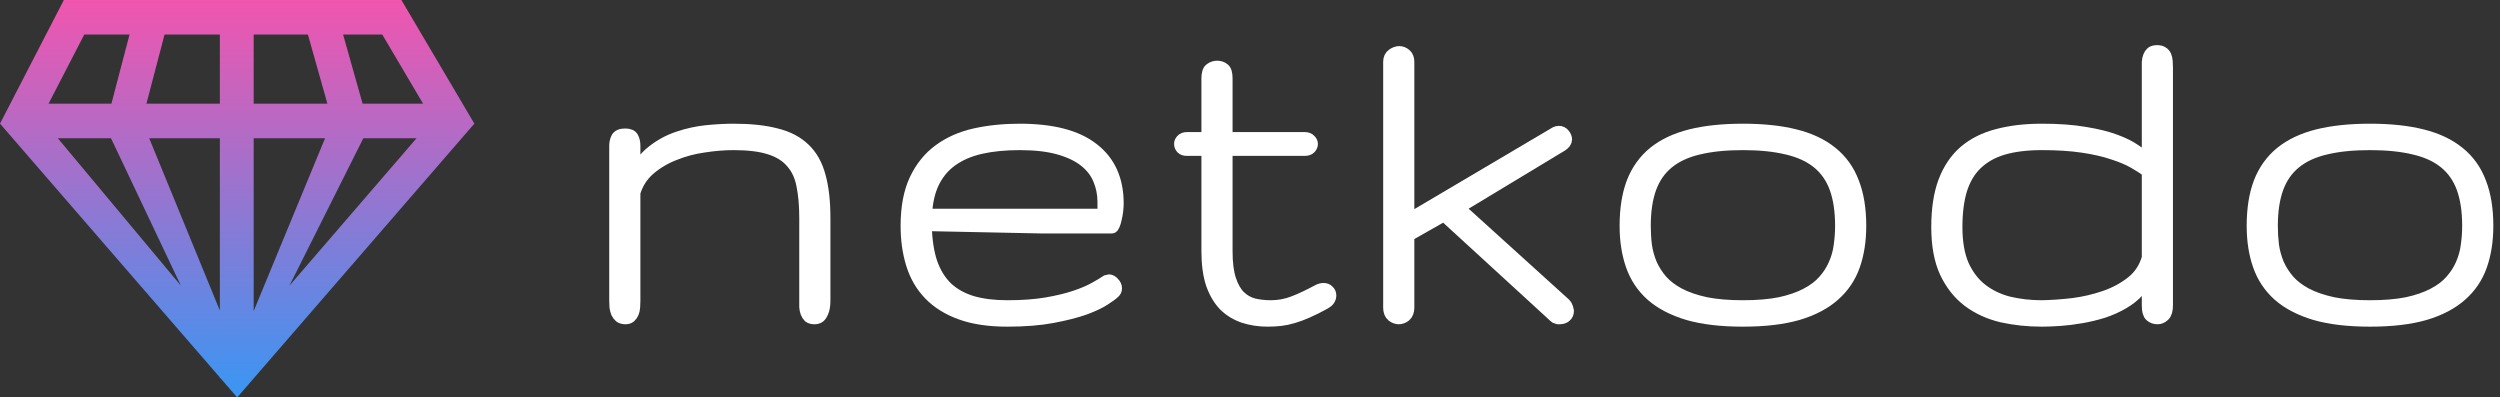 <svg width="195" height="31" viewBox="0 0 195 31" fill="none" xmlns="http://www.w3.org/2000/svg">
<rect x="0" y="0" width="195" height="31" fill="#333333" stroke="none"/>
<path fill-rule="evenodd" clip-rule="evenodd" d="M17.149 29.44V29.488H17.19L18.5 31L37 9.644L31.308 0L4.981 0L0 9.644L17.149 29.44ZM8.658 10.783L14.11 22.281L4.509 10.783L8.658 10.783ZM17.149 24.219L11.638 10.783L17.149 10.783L17.149 24.219ZM12.834 2.696L11.422 8.087L17.149 8.087L17.149 2.696L12.834 2.696ZM8.691 8.087L10.103 2.696L6.572 2.696L3.787 8.087L8.691 8.087ZM28.34 10.783L32.491 10.783L22.576 22.281L28.34 10.783ZM28.282 8.087L33 8.087L29.818 2.696L26.762 2.696L28.282 8.087ZM24.017 2.696L25.537 8.087L19.787 8.087L19.787 2.696L24.017 2.696ZM25.355 10.783L19.787 24.261L19.787 10.783L25.355 10.783Z" fill="url(#paint0_linear_333_3080)"/>
<mask id="path-2-outside-1_333_3080" maskUnits="userSpaceOnUse" x="47" y="3" width="148" height="23" fill="black">
<rect fill="white" x="47" y="3" width="148" height="23"/>
<path d="M64.293 23.468C64.293 23.63 64.28 23.792 64.256 23.954C64.231 24.116 64.189 24.259 64.127 24.384C64.078 24.508 64.005 24.614 63.907 24.701C63.808 24.776 63.686 24.813 63.539 24.813C63.355 24.813 63.214 24.776 63.116 24.701C63.03 24.614 62.962 24.508 62.913 24.384C62.864 24.259 62.834 24.116 62.822 23.954C62.822 23.792 62.822 23.63 62.822 23.468L62.822 17.004C62.822 16.032 62.748 15.185 62.601 14.463C62.466 13.74 62.19 13.142 61.773 12.669C61.369 12.183 60.799 11.822 60.063 11.585C59.34 11.349 58.39 11.23 57.213 11.23C56.49 11.23 55.723 11.293 54.914 11.417C54.105 11.529 53.333 11.735 52.597 12.034C51.862 12.32 51.212 12.706 50.648 13.192C50.084 13.678 49.692 14.288 49.471 15.023L49.471 23.468C49.471 23.63 49.465 23.792 49.453 23.954C49.441 24.116 49.41 24.259 49.361 24.384C49.312 24.508 49.238 24.614 49.14 24.701C49.054 24.776 48.938 24.813 48.791 24.813C48.619 24.813 48.478 24.776 48.368 24.701C48.27 24.614 48.19 24.508 48.129 24.384C48.08 24.259 48.043 24.116 48.018 23.954C48.006 23.792 48 23.63 48 23.468L48 11.361C48 11.149 48.043 10.956 48.129 10.782C48.215 10.595 48.429 10.502 48.772 10.502C49.079 10.502 49.269 10.589 49.342 10.763C49.428 10.925 49.471 11.125 49.471 11.361V13.715C49.814 12.918 50.292 12.283 50.906 11.81C51.518 11.324 52.187 10.963 52.91 10.726C53.645 10.477 54.387 10.315 55.135 10.24C55.895 10.165 56.588 10.128 57.213 10.128C58.537 10.128 59.646 10.246 60.541 10.483C61.449 10.707 62.178 11.087 62.73 11.623C63.294 12.158 63.692 12.868 63.925 13.753C64.17 14.625 64.293 15.708 64.293 17.004V23.468Z"/>
<path d="M79.536 11.23C78.396 11.23 77.384 11.33 76.501 11.529C75.619 11.729 74.865 12.053 74.24 12.501C73.627 12.937 73.149 13.504 72.805 14.201C72.462 14.899 72.266 15.752 72.217 16.761L86.082 16.761V15.752C86.082 15.129 85.966 14.544 85.733 13.996C85.512 13.447 85.144 12.968 84.629 12.557C84.115 12.146 83.44 11.822 82.607 11.585C81.773 11.349 80.749 11.23 79.536 11.23ZM78.579 23.898C79.744 23.898 80.762 23.823 81.632 23.674C82.502 23.524 83.25 23.343 83.876 23.132C84.501 22.92 85.01 22.702 85.402 22.478C85.806 22.254 86.119 22.067 86.34 21.917C86.413 21.892 86.462 21.88 86.487 21.88C86.622 21.88 86.744 21.948 86.855 22.085C86.977 22.21 87.038 22.347 87.038 22.496C87.038 22.634 86.977 22.746 86.855 22.833C86.744 22.945 86.505 23.119 86.137 23.356C85.782 23.593 85.267 23.835 84.593 24.084C83.918 24.321 83.085 24.533 82.092 24.72C81.099 24.907 79.922 25 78.561 25C77.139 25 75.931 24.819 74.938 24.458C73.945 24.097 73.136 23.593 72.511 22.945C71.886 22.297 71.432 21.519 71.15 20.609C70.868 19.7 70.727 18.704 70.727 17.62C70.727 16.175 70.954 14.973 71.408 14.014C71.861 13.055 72.48 12.289 73.265 11.716C74.062 11.131 74.994 10.72 76.06 10.483C77.139 10.246 78.297 10.128 79.536 10.128C82.086 10.128 83.992 10.626 85.255 11.623C86.53 12.607 87.167 14.021 87.167 15.864C87.167 16.038 87.155 16.231 87.13 16.443C87.106 16.655 87.069 16.86 87.02 17.06C86.983 17.246 86.934 17.408 86.873 17.545C86.824 17.67 86.775 17.732 86.726 17.732L81.319 17.732L72.198 17.545C72.223 18.704 72.37 19.688 72.64 20.497C72.922 21.294 73.326 21.948 73.853 22.459C74.393 22.957 75.055 23.325 75.84 23.561C76.624 23.786 77.537 23.898 78.579 23.898Z"/>
<path d="M101.767 10.782C101.95 10.782 102.085 10.832 102.171 10.931C102.269 11.019 102.318 11.118 102.318 11.23C102.318 11.342 102.269 11.448 102.171 11.548C102.085 11.635 101.95 11.679 101.767 11.679L95.661 11.679L95.661 19.601C95.661 20.51 95.753 21.245 95.937 21.805C96.121 22.366 96.366 22.802 96.673 23.113C96.992 23.424 97.359 23.636 97.776 23.748C98.205 23.848 98.659 23.898 99.137 23.898C99.725 23.898 100.302 23.792 100.865 23.58C101.429 23.368 102.079 23.063 102.815 22.665C102.962 22.59 103.103 22.552 103.238 22.552C103.397 22.552 103.52 22.602 103.605 22.702C103.704 22.789 103.753 22.901 103.753 23.038C103.753 23.287 103.618 23.487 103.348 23.636C102.833 23.923 102.373 24.153 101.969 24.327C101.577 24.502 101.209 24.639 100.865 24.738C100.534 24.838 100.21 24.907 99.891 24.944C99.572 24.981 99.235 25 98.879 25C98.218 25 97.598 24.907 97.022 24.72C96.458 24.533 95.962 24.234 95.533 23.823C95.116 23.399 94.785 22.845 94.54 22.16C94.307 21.463 94.19 20.609 94.19 19.601L94.19 11.679L92.572 11.679C92.4 11.679 92.272 11.635 92.186 11.548C92.1 11.448 92.057 11.342 92.057 11.23C92.057 11.118 92.1 11.019 92.186 10.931C92.272 10.832 92.4 10.782 92.572 10.782L94.19 10.782L94.19 6.13C94.19 5.731 94.27 5.482 94.429 5.383C94.589 5.27 94.754 5.214 94.926 5.214C95.134 5.214 95.306 5.27 95.441 5.383C95.588 5.482 95.661 5.731 95.661 6.13L95.661 10.782L101.767 10.782Z"/>
<path d="M122.048 23.711C122.134 23.798 122.189 23.885 122.214 23.972C122.238 24.06 122.263 24.153 122.287 24.253C122.287 24.427 122.226 24.564 122.103 24.664C121.993 24.763 121.84 24.813 121.644 24.813C121.546 24.826 121.447 24.807 121.349 24.757C121.264 24.695 121.172 24.614 121.074 24.514L112.633 16.779L109.838 18.367V23.991C109.838 24.278 109.758 24.489 109.599 24.626C109.439 24.751 109.274 24.813 109.102 24.813C108.943 24.813 108.777 24.751 108.606 24.626C108.446 24.489 108.367 24.278 108.367 23.991L108.367 4.822C108.367 4.573 108.453 4.386 108.624 4.262C108.808 4.137 108.98 4.075 109.139 4.075C109.311 4.075 109.47 4.137 109.617 4.262C109.764 4.386 109.838 4.573 109.838 4.822L109.838 17.153L121.349 10.352C121.423 10.315 121.503 10.296 121.588 10.296C121.748 10.296 121.877 10.358 121.975 10.483C122.085 10.608 122.14 10.738 122.14 10.875C122.14 11.037 122.036 11.187 121.828 11.324L113.755 16.2L122.048 23.711Z"/>
<path d="M135.949 25C134.257 25 132.829 24.832 131.664 24.496C130.5 24.147 129.556 23.655 128.832 23.02C128.121 22.384 127.606 21.612 127.288 20.703C126.969 19.794 126.809 18.766 126.809 17.62C126.809 16.3 126.987 15.173 127.343 14.238C127.711 13.292 128.268 12.513 129.016 11.903C129.776 11.293 130.726 10.844 131.866 10.558C133.019 10.271 134.38 10.128 135.949 10.128C137.518 10.128 138.873 10.271 140.013 10.558C141.165 10.844 142.115 11.293 142.863 11.903C143.623 12.513 144.181 13.292 144.536 14.238C144.904 15.173 145.088 16.3 145.088 17.62C145.088 18.766 144.929 19.794 144.61 20.703C144.291 21.612 143.77 22.384 143.047 23.02C142.336 23.655 141.398 24.147 140.233 24.496C139.069 24.832 137.641 25 135.949 25ZM135.949 23.898C137.064 23.898 138.027 23.817 138.836 23.655C139.645 23.48 140.332 23.244 140.895 22.945C141.472 22.646 141.931 22.297 142.275 21.899C142.63 21.5 142.906 21.07 143.102 20.609C143.311 20.136 143.445 19.65 143.507 19.152C143.58 18.642 143.617 18.131 143.617 17.62C143.617 16.462 143.47 15.478 143.176 14.668C142.881 13.858 142.422 13.198 141.797 12.688C141.171 12.177 140.374 11.81 139.406 11.585C138.437 11.349 137.285 11.23 135.949 11.23C134.6 11.23 133.442 11.349 132.473 11.585C131.517 11.81 130.726 12.177 130.101 12.688C129.476 13.198 129.016 13.858 128.722 14.668C128.428 15.478 128.281 16.462 128.281 17.62C128.281 18.131 128.311 18.642 128.373 19.152C128.446 19.65 128.581 20.136 128.777 20.609C128.985 21.07 129.261 21.5 129.605 21.899C129.96 22.297 130.42 22.646 130.984 22.945C131.56 23.244 132.253 23.48 133.062 23.655C133.871 23.817 134.833 23.898 135.949 23.898Z"/>
<path d="M159.265 25C158.161 25 157.113 24.888 156.12 24.664C155.139 24.427 154.275 24.029 153.527 23.468C152.792 22.907 152.203 22.16 151.762 21.226C151.333 20.292 151.118 19.121 151.118 17.713C151.118 16.319 151.296 15.142 151.652 14.182C152.019 13.211 152.546 12.426 153.233 11.828C153.932 11.23 154.784 10.801 155.789 10.539C156.807 10.265 157.965 10.128 159.265 10.128C160.564 10.128 161.68 10.209 162.611 10.371C163.543 10.521 164.328 10.713 164.965 10.95C165.615 11.187 166.142 11.448 166.547 11.735C166.963 12.009 167.294 12.264 167.54 12.501V5.327C167.54 5.165 167.54 5.003 167.54 4.841C167.552 4.679 167.583 4.536 167.632 4.411C167.681 4.286 167.748 4.187 167.834 4.112C167.932 4.037 168.073 4 168.257 4C168.441 4 168.582 4.037 168.68 4.112C168.778 4.174 168.851 4.262 168.9 4.374C168.949 4.486 168.98 4.623 168.992 4.785C169.005 4.934 169.011 5.102 169.011 5.289L169.011 23.804C169.011 24.203 168.931 24.471 168.772 24.608C168.625 24.745 168.465 24.813 168.294 24.813C168.085 24.813 167.907 24.751 167.76 24.626C167.613 24.502 167.54 24.24 167.54 23.842V21.245C167.405 21.78 167.166 22.247 166.823 22.646C166.479 23.032 166.069 23.362 165.59 23.636C165.125 23.91 164.61 24.141 164.046 24.327C163.482 24.502 162.912 24.639 162.336 24.738C161.772 24.838 161.22 24.907 160.681 24.944C160.153 24.981 159.681 25 159.265 25ZM159.265 23.898C160 23.885 160.803 23.829 161.674 23.73C162.544 23.617 163.378 23.424 164.174 23.15C164.971 22.876 165.676 22.496 166.289 22.011C166.902 21.525 167.319 20.89 167.54 20.105L167.54 13.379C167.258 13.155 166.896 12.918 166.455 12.669C166.026 12.42 165.48 12.19 164.818 11.978C164.168 11.754 163.384 11.573 162.464 11.436C161.557 11.299 160.491 11.23 159.265 11.23C158.088 11.23 157.076 11.355 156.23 11.604C155.397 11.853 154.704 12.246 154.152 12.781C153.613 13.304 153.215 13.977 152.957 14.799C152.712 15.608 152.589 16.58 152.589 17.713C152.589 18.897 152.761 19.887 153.104 20.684C153.46 21.469 153.938 22.098 154.539 22.571C155.139 23.044 155.844 23.387 156.653 23.599C157.475 23.798 158.345 23.898 159.265 23.898Z"/>
<path d="M184.861 25C183.169 25 181.741 24.832 180.576 24.496C179.411 24.147 178.467 23.655 177.744 23.02C177.033 22.384 176.518 21.612 176.199 20.703C175.881 19.794 175.721 18.766 175.721 17.62C175.721 16.3 175.899 15.173 176.255 14.238C176.622 13.292 177.18 12.513 177.928 11.903C178.688 11.293 179.638 10.844 180.778 10.558C181.931 10.271 183.291 10.128 184.861 10.128C186.43 10.128 187.785 10.271 188.925 10.558C190.077 10.844 191.027 11.293 191.775 11.903C192.535 12.513 193.093 13.292 193.448 14.238C193.816 15.173 194 16.3 194 17.62C194 18.766 193.841 19.794 193.522 20.703C193.203 21.612 192.682 22.384 191.959 23.02C191.248 23.655 190.31 24.147 189.145 24.496C187.981 24.832 186.552 25 184.861 25ZM184.861 23.898C185.976 23.898 186.939 23.817 187.748 23.655C188.557 23.48 189.243 23.244 189.807 22.945C190.383 22.646 190.843 22.297 191.186 21.899C191.542 21.5 191.818 21.07 192.014 20.609C192.222 20.136 192.357 19.65 192.419 19.152C192.492 18.642 192.529 18.131 192.529 17.62C192.529 16.462 192.382 15.478 192.088 14.668C191.793 13.858 191.334 13.198 190.708 12.688C190.083 12.177 189.286 11.81 188.318 11.585C187.349 11.349 186.197 11.23 184.861 11.23C183.512 11.23 182.354 11.349 181.385 11.585C180.429 11.81 179.638 12.177 179.013 12.688C178.388 13.198 177.928 13.858 177.634 14.668C177.34 15.478 177.192 16.462 177.192 17.62C177.192 18.131 177.223 18.642 177.284 19.152C177.358 19.65 177.493 20.136 177.689 20.609C177.897 21.07 178.173 21.5 178.516 21.899C178.872 22.297 179.332 22.646 179.896 22.945C180.472 23.244 181.164 23.48 181.974 23.655C182.783 23.817 183.745 23.898 184.861 23.898Z"/>
</mask>
<path d="M64.293 23.468C64.293 23.63 64.28 23.792 64.256 23.954C64.231 24.116 64.189 24.259 64.127 24.384C64.078 24.508 64.005 24.614 63.907 24.701C63.808 24.776 63.686 24.813 63.539 24.813C63.355 24.813 63.214 24.776 63.116 24.701C63.03 24.614 62.962 24.508 62.913 24.384C62.864 24.259 62.834 24.116 62.822 23.954C62.822 23.792 62.822 23.63 62.822 23.468L62.822 17.004C62.822 16.032 62.748 15.185 62.601 14.463C62.466 13.74 62.19 13.142 61.773 12.669C61.369 12.183 60.799 11.822 60.063 11.585C59.34 11.349 58.39 11.23 57.213 11.23C56.49 11.23 55.723 11.293 54.914 11.417C54.105 11.529 53.333 11.735 52.597 12.034C51.862 12.32 51.212 12.706 50.648 13.192C50.084 13.678 49.692 14.288 49.471 15.023L49.471 23.468C49.471 23.63 49.465 23.792 49.453 23.954C49.441 24.116 49.41 24.259 49.361 24.384C49.312 24.508 49.238 24.614 49.14 24.701C49.054 24.776 48.938 24.813 48.791 24.813C48.619 24.813 48.478 24.776 48.368 24.701C48.27 24.614 48.19 24.508 48.129 24.384C48.08 24.259 48.043 24.116 48.018 23.954C48.006 23.792 48 23.63 48 23.468L48 11.361C48 11.149 48.043 10.956 48.129 10.782C48.215 10.595 48.429 10.502 48.772 10.502C49.079 10.502 49.269 10.589 49.342 10.763C49.428 10.925 49.471 11.125 49.471 11.361V13.715C49.814 12.918 50.292 12.283 50.906 11.81C51.518 11.324 52.187 10.963 52.91 10.726C53.645 10.477 54.387 10.315 55.135 10.24C55.895 10.165 56.588 10.128 57.213 10.128C58.537 10.128 59.646 10.246 60.541 10.483C61.449 10.707 62.178 11.087 62.73 11.623C63.294 12.158 63.692 12.868 63.925 13.753C64.17 14.625 64.293 15.708 64.293 17.004V23.468Z" fill="white"/>
<path d="M79.536 11.23C78.396 11.23 77.384 11.33 76.501 11.529C75.619 11.729 74.865 12.053 74.24 12.501C73.627 12.937 73.149 13.504 72.805 14.201C72.462 14.899 72.266 15.752 72.217 16.761L86.082 16.761V15.752C86.082 15.129 85.966 14.544 85.733 13.996C85.512 13.447 85.144 12.968 84.629 12.557C84.115 12.146 83.44 11.822 82.607 11.585C81.773 11.349 80.749 11.23 79.536 11.23ZM78.579 23.898C79.744 23.898 80.762 23.823 81.632 23.674C82.502 23.524 83.25 23.343 83.876 23.132C84.501 22.92 85.01 22.702 85.402 22.478C85.806 22.254 86.119 22.067 86.34 21.917C86.413 21.892 86.462 21.88 86.487 21.88C86.622 21.88 86.744 21.948 86.855 22.085C86.977 22.21 87.038 22.347 87.038 22.496C87.038 22.634 86.977 22.746 86.855 22.833C86.744 22.945 86.505 23.119 86.137 23.356C85.782 23.593 85.267 23.835 84.593 24.084C83.918 24.321 83.085 24.533 82.092 24.72C81.099 24.907 79.922 25 78.561 25C77.139 25 75.931 24.819 74.938 24.458C73.945 24.097 73.136 23.593 72.511 22.945C71.886 22.297 71.432 21.519 71.15 20.609C70.868 19.7 70.727 18.704 70.727 17.62C70.727 16.175 70.954 14.973 71.408 14.014C71.861 13.055 72.48 12.289 73.265 11.716C74.062 11.131 74.994 10.72 76.06 10.483C77.139 10.246 78.297 10.128 79.536 10.128C82.086 10.128 83.992 10.626 85.255 11.623C86.53 12.607 87.167 14.021 87.167 15.864C87.167 16.038 87.155 16.231 87.13 16.443C87.106 16.655 87.069 16.86 87.02 17.06C86.983 17.246 86.934 17.408 86.873 17.545C86.824 17.67 86.775 17.732 86.726 17.732L81.319 17.732L72.198 17.545C72.223 18.704 72.37 19.688 72.64 20.497C72.922 21.294 73.326 21.948 73.853 22.459C74.393 22.957 75.055 23.325 75.84 23.561C76.624 23.786 77.537 23.898 78.579 23.898Z" fill="white"/>
<path d="M101.767 10.782C101.95 10.782 102.085 10.832 102.171 10.931C102.269 11.019 102.318 11.118 102.318 11.23C102.318 11.342 102.269 11.448 102.171 11.548C102.085 11.635 101.95 11.679 101.767 11.679L95.661 11.679L95.661 19.601C95.661 20.51 95.753 21.245 95.937 21.805C96.121 22.366 96.366 22.802 96.673 23.113C96.992 23.424 97.359 23.636 97.776 23.748C98.205 23.848 98.659 23.898 99.137 23.898C99.725 23.898 100.302 23.792 100.865 23.58C101.429 23.368 102.079 23.063 102.815 22.665C102.962 22.59 103.103 22.552 103.238 22.552C103.397 22.552 103.52 22.602 103.605 22.702C103.704 22.789 103.753 22.901 103.753 23.038C103.753 23.287 103.618 23.487 103.348 23.636C102.833 23.923 102.373 24.153 101.969 24.327C101.577 24.502 101.209 24.639 100.865 24.738C100.534 24.838 100.21 24.907 99.891 24.944C99.572 24.981 99.235 25 98.879 25C98.218 25 97.598 24.907 97.022 24.72C96.458 24.533 95.962 24.234 95.533 23.823C95.116 23.399 94.785 22.845 94.54 22.16C94.307 21.463 94.19 20.609 94.19 19.601L94.19 11.679L92.572 11.679C92.4 11.679 92.272 11.635 92.186 11.548C92.1 11.448 92.057 11.342 92.057 11.23C92.057 11.118 92.1 11.019 92.186 10.931C92.272 10.832 92.4 10.782 92.572 10.782L94.19 10.782L94.19 6.13C94.19 5.731 94.27 5.482 94.429 5.383C94.589 5.27 94.754 5.214 94.926 5.214C95.134 5.214 95.306 5.27 95.441 5.383C95.588 5.482 95.661 5.731 95.661 6.13L95.661 10.782L101.767 10.782Z" fill="white"/>
<path d="M122.048 23.711C122.134 23.798 122.189 23.885 122.214 23.972C122.238 24.06 122.263 24.153 122.287 24.253C122.287 24.427 122.226 24.564 122.103 24.664C121.993 24.763 121.84 24.813 121.644 24.813C121.546 24.826 121.447 24.807 121.349 24.757C121.264 24.695 121.172 24.614 121.074 24.514L112.633 16.779L109.838 18.367V23.991C109.838 24.278 109.758 24.489 109.599 24.626C109.439 24.751 109.274 24.813 109.102 24.813C108.943 24.813 108.777 24.751 108.606 24.626C108.446 24.489 108.367 24.278 108.367 23.991L108.367 4.822C108.367 4.573 108.453 4.386 108.624 4.262C108.808 4.137 108.98 4.075 109.139 4.075C109.311 4.075 109.47 4.137 109.617 4.262C109.764 4.386 109.838 4.573 109.838 4.822L109.838 17.153L121.349 10.352C121.423 10.315 121.503 10.296 121.588 10.296C121.748 10.296 121.877 10.358 121.975 10.483C122.085 10.608 122.14 10.738 122.14 10.875C122.14 11.037 122.036 11.187 121.828 11.324L113.755 16.2L122.048 23.711Z" fill="white"/>
<path d="M135.949 25C134.257 25 132.829 24.832 131.664 24.496C130.5 24.147 129.556 23.655 128.832 23.02C128.121 22.384 127.606 21.612 127.288 20.703C126.969 19.794 126.809 18.766 126.809 17.62C126.809 16.3 126.987 15.173 127.343 14.238C127.711 13.292 128.268 12.513 129.016 11.903C129.776 11.293 130.726 10.844 131.866 10.558C133.019 10.271 134.38 10.128 135.949 10.128C137.518 10.128 138.873 10.271 140.013 10.558C141.165 10.844 142.115 11.293 142.863 11.903C143.623 12.513 144.181 13.292 144.536 14.238C144.904 15.173 145.088 16.3 145.088 17.62C145.088 18.766 144.929 19.794 144.61 20.703C144.291 21.612 143.77 22.384 143.047 23.02C142.336 23.655 141.398 24.147 140.233 24.496C139.069 24.832 137.641 25 135.949 25ZM135.949 23.898C137.064 23.898 138.027 23.817 138.836 23.655C139.645 23.48 140.332 23.244 140.895 22.945C141.472 22.646 141.931 22.297 142.275 21.899C142.63 21.5 142.906 21.07 143.102 20.609C143.311 20.136 143.445 19.65 143.507 19.152C143.58 18.642 143.617 18.131 143.617 17.62C143.617 16.462 143.47 15.478 143.176 14.668C142.881 13.858 142.422 13.198 141.797 12.688C141.171 12.177 140.374 11.81 139.406 11.585C138.437 11.349 137.285 11.23 135.949 11.23C134.6 11.23 133.442 11.349 132.473 11.585C131.517 11.81 130.726 12.177 130.101 12.688C129.476 13.198 129.016 13.858 128.722 14.668C128.428 15.478 128.281 16.462 128.281 17.62C128.281 18.131 128.311 18.642 128.373 19.152C128.446 19.65 128.581 20.136 128.777 20.609C128.985 21.07 129.261 21.5 129.605 21.899C129.96 22.297 130.42 22.646 130.984 22.945C131.56 23.244 132.253 23.48 133.062 23.655C133.871 23.817 134.833 23.898 135.949 23.898Z" fill="white"/>
<path d="M159.265 25C158.161 25 157.113 24.888 156.12 24.664C155.139 24.427 154.275 24.029 153.527 23.468C152.792 22.907 152.203 22.16 151.762 21.226C151.333 20.292 151.118 19.121 151.118 17.713C151.118 16.319 151.296 15.142 151.652 14.182C152.019 13.211 152.546 12.426 153.233 11.828C153.932 11.23 154.784 10.801 155.789 10.539C156.807 10.265 157.965 10.128 159.265 10.128C160.564 10.128 161.68 10.209 162.611 10.371C163.543 10.521 164.328 10.713 164.965 10.95C165.615 11.187 166.142 11.448 166.547 11.735C166.963 12.009 167.294 12.264 167.54 12.501V5.327C167.54 5.165 167.54 5.003 167.54 4.841C167.552 4.679 167.583 4.536 167.632 4.411C167.681 4.286 167.748 4.187 167.834 4.112C167.932 4.037 168.073 4 168.257 4C168.441 4 168.582 4.037 168.68 4.112C168.778 4.174 168.851 4.262 168.9 4.374C168.949 4.486 168.98 4.623 168.992 4.785C169.005 4.934 169.011 5.102 169.011 5.289L169.011 23.804C169.011 24.203 168.931 24.471 168.772 24.608C168.625 24.745 168.465 24.813 168.294 24.813C168.085 24.813 167.907 24.751 167.76 24.626C167.613 24.502 167.54 24.24 167.54 23.842V21.245C167.405 21.78 167.166 22.247 166.823 22.646C166.479 23.032 166.069 23.362 165.59 23.636C165.125 23.91 164.61 24.141 164.046 24.327C163.482 24.502 162.912 24.639 162.336 24.738C161.772 24.838 161.22 24.907 160.681 24.944C160.153 24.981 159.681 25 159.265 25ZM159.265 23.898C160 23.885 160.803 23.829 161.674 23.73C162.544 23.617 163.378 23.424 164.174 23.15C164.971 22.876 165.676 22.496 166.289 22.011C166.902 21.525 167.319 20.89 167.54 20.105L167.54 13.379C167.258 13.155 166.896 12.918 166.455 12.669C166.026 12.42 165.48 12.19 164.818 11.978C164.168 11.754 163.384 11.573 162.464 11.436C161.557 11.299 160.491 11.23 159.265 11.23C158.088 11.23 157.076 11.355 156.23 11.604C155.397 11.853 154.704 12.246 154.152 12.781C153.613 13.304 153.215 13.977 152.957 14.799C152.712 15.608 152.589 16.58 152.589 17.713C152.589 18.897 152.761 19.887 153.104 20.684C153.46 21.469 153.938 22.098 154.539 22.571C155.139 23.044 155.844 23.387 156.653 23.599C157.475 23.798 158.345 23.898 159.265 23.898Z" fill="white"/>
<path d="M184.861 25C183.169 25 181.741 24.832 180.576 24.496C179.411 24.147 178.467 23.655 177.744 23.02C177.033 22.384 176.518 21.612 176.199 20.703C175.881 19.794 175.721 18.766 175.721 17.62C175.721 16.3 175.899 15.173 176.255 14.238C176.622 13.292 177.18 12.513 177.928 11.903C178.688 11.293 179.638 10.844 180.778 10.558C181.931 10.271 183.291 10.128 184.861 10.128C186.43 10.128 187.785 10.271 188.925 10.558C190.077 10.844 191.027 11.293 191.775 11.903C192.535 12.513 193.093 13.292 193.448 14.238C193.816 15.173 194 16.3 194 17.62C194 18.766 193.841 19.794 193.522 20.703C193.203 21.612 192.682 22.384 191.959 23.02C191.248 23.655 190.31 24.147 189.145 24.496C187.981 24.832 186.552 25 184.861 25ZM184.861 23.898C185.976 23.898 186.939 23.817 187.748 23.655C188.557 23.48 189.243 23.244 189.807 22.945C190.383 22.646 190.843 22.297 191.186 21.899C191.542 21.5 191.818 21.07 192.014 20.609C192.222 20.136 192.357 19.65 192.419 19.152C192.492 18.642 192.529 18.131 192.529 17.62C192.529 16.462 192.382 15.478 192.088 14.668C191.793 13.858 191.334 13.198 190.708 12.688C190.083 12.177 189.286 11.81 188.318 11.585C187.349 11.349 186.197 11.23 184.861 11.23C183.512 11.23 182.354 11.349 181.385 11.585C180.429 11.81 179.638 12.177 179.013 12.688C178.388 13.198 177.928 13.858 177.634 14.668C177.34 15.478 177.192 16.462 177.192 17.62C177.192 18.131 177.223 18.642 177.284 19.152C177.358 19.65 177.493 20.136 177.689 20.609C177.897 21.07 178.173 21.5 178.516 21.899C178.872 22.297 179.332 22.646 179.896 22.945C180.472 23.244 181.164 23.48 181.974 23.655C182.783 23.817 183.745 23.898 184.861 23.898Z" fill="white"/>
<path d="M64.293 23.468C64.293 23.63 64.28 23.792 64.256 23.954C64.231 24.116 64.189 24.259 64.127 24.384C64.078 24.508 64.005 24.614 63.907 24.701C63.808 24.776 63.686 24.813 63.539 24.813C63.355 24.813 63.214 24.776 63.116 24.701C63.03 24.614 62.962 24.508 62.913 24.384C62.864 24.259 62.834 24.116 62.822 23.954C62.822 23.792 62.822 23.63 62.822 23.468L62.822 17.004C62.822 16.032 62.748 15.185 62.601 14.463C62.466 13.74 62.19 13.142 61.773 12.669C61.369 12.183 60.799 11.822 60.063 11.585C59.34 11.349 58.39 11.23 57.213 11.23C56.49 11.23 55.723 11.293 54.914 11.417C54.105 11.529 53.333 11.735 52.597 12.034C51.862 12.32 51.212 12.706 50.648 13.192C50.084 13.678 49.692 14.288 49.471 15.023L49.471 23.468C49.471 23.63 49.465 23.792 49.453 23.954C49.441 24.116 49.41 24.259 49.361 24.384C49.312 24.508 49.238 24.614 49.14 24.701C49.054 24.776 48.938 24.813 48.791 24.813C48.619 24.813 48.478 24.776 48.368 24.701C48.27 24.614 48.19 24.508 48.129 24.384C48.08 24.259 48.043 24.116 48.018 23.954C48.006 23.792 48 23.63 48 23.468L48 11.361C48 11.149 48.043 10.956 48.129 10.782C48.215 10.595 48.429 10.502 48.772 10.502C49.079 10.502 49.269 10.589 49.342 10.763C49.428 10.925 49.471 11.125 49.471 11.361V13.715C49.814 12.918 50.292 12.283 50.906 11.81C51.518 11.324 52.187 10.963 52.91 10.726C53.645 10.477 54.387 10.315 55.135 10.24C55.895 10.165 56.588 10.128 57.213 10.128C58.537 10.128 59.646 10.246 60.541 10.483C61.449 10.707 62.178 11.087 62.73 11.623C63.294 12.158 63.692 12.868 63.925 13.753C64.17 14.625 64.293 15.708 64.293 17.004V23.468Z" stroke="white" stroke-width="0.959" mask="url(#path-2-outside-1_333_3080)"/>
<path d="M79.536 11.23C78.396 11.23 77.384 11.33 76.501 11.529C75.619 11.729 74.865 12.053 74.24 12.501C73.627 12.937 73.149 13.504 72.805 14.201C72.462 14.899 72.266 15.752 72.217 16.761L86.082 16.761V15.752C86.082 15.129 85.966 14.544 85.733 13.996C85.512 13.447 85.144 12.968 84.629 12.557C84.115 12.146 83.44 11.822 82.607 11.585C81.773 11.349 80.749 11.23 79.536 11.23ZM78.579 23.898C79.744 23.898 80.762 23.823 81.632 23.674C82.502 23.524 83.25 23.343 83.876 23.132C84.501 22.92 85.01 22.702 85.402 22.478C85.806 22.254 86.119 22.067 86.34 21.917C86.413 21.892 86.462 21.88 86.487 21.88C86.622 21.88 86.744 21.948 86.855 22.085C86.977 22.21 87.038 22.347 87.038 22.496C87.038 22.634 86.977 22.746 86.855 22.833C86.744 22.945 86.505 23.119 86.137 23.356C85.782 23.593 85.267 23.835 84.593 24.084C83.918 24.321 83.085 24.533 82.092 24.72C81.099 24.907 79.922 25 78.561 25C77.139 25 75.931 24.819 74.938 24.458C73.945 24.097 73.136 23.593 72.511 22.945C71.886 22.297 71.432 21.519 71.15 20.609C70.868 19.7 70.727 18.704 70.727 17.62C70.727 16.175 70.954 14.973 71.408 14.014C71.861 13.055 72.48 12.289 73.265 11.716C74.062 11.131 74.994 10.72 76.06 10.483C77.139 10.246 78.297 10.128 79.536 10.128C82.086 10.128 83.992 10.626 85.255 11.623C86.53 12.607 87.167 14.021 87.167 15.864C87.167 16.038 87.155 16.231 87.13 16.443C87.106 16.655 87.069 16.86 87.02 17.06C86.983 17.246 86.934 17.408 86.873 17.545C86.824 17.67 86.775 17.732 86.726 17.732L81.319 17.732L72.198 17.545C72.223 18.704 72.37 19.688 72.64 20.497C72.922 21.294 73.326 21.948 73.853 22.459C74.393 22.957 75.055 23.325 75.84 23.561C76.624 23.786 77.537 23.898 78.579 23.898Z" stroke="white" stroke-width="0.959" mask="url(#path-2-outside-1_333_3080)"/>
<path d="M101.767 10.782C101.95 10.782 102.085 10.832 102.171 10.931C102.269 11.019 102.318 11.118 102.318 11.23C102.318 11.342 102.269 11.448 102.171 11.548C102.085 11.635 101.95 11.679 101.767 11.679L95.661 11.679L95.661 19.601C95.661 20.51 95.753 21.245 95.937 21.805C96.121 22.366 96.366 22.802 96.673 23.113C96.992 23.424 97.359 23.636 97.776 23.748C98.205 23.848 98.659 23.898 99.137 23.898C99.725 23.898 100.302 23.792 100.865 23.58C101.429 23.368 102.079 23.063 102.815 22.665C102.962 22.59 103.103 22.552 103.238 22.552C103.397 22.552 103.52 22.602 103.605 22.702C103.704 22.789 103.753 22.901 103.753 23.038C103.753 23.287 103.618 23.487 103.348 23.636C102.833 23.923 102.373 24.153 101.969 24.327C101.577 24.502 101.209 24.639 100.865 24.738C100.534 24.838 100.21 24.907 99.891 24.944C99.572 24.981 99.235 25 98.879 25C98.218 25 97.598 24.907 97.022 24.72C96.458 24.533 95.962 24.234 95.533 23.823C95.116 23.399 94.785 22.845 94.54 22.16C94.307 21.463 94.19 20.609 94.19 19.601L94.19 11.679L92.572 11.679C92.4 11.679 92.272 11.635 92.186 11.548C92.1 11.448 92.057 11.342 92.057 11.23C92.057 11.118 92.1 11.019 92.186 10.931C92.272 10.832 92.4 10.782 92.572 10.782L94.19 10.782L94.19 6.13C94.19 5.731 94.27 5.482 94.429 5.383C94.589 5.27 94.754 5.214 94.926 5.214C95.134 5.214 95.306 5.27 95.441 5.383C95.588 5.482 95.661 5.731 95.661 6.13L95.661 10.782L101.767 10.782Z" stroke="white" stroke-width="0.959" mask="url(#path-2-outside-1_333_3080)"/>
<path d="M122.048 23.711C122.134 23.798 122.189 23.885 122.214 23.972C122.238 24.06 122.263 24.153 122.287 24.253C122.287 24.427 122.226 24.564 122.103 24.664C121.993 24.763 121.84 24.813 121.644 24.813C121.546 24.826 121.447 24.807 121.349 24.757C121.264 24.695 121.172 24.614 121.074 24.514L112.633 16.779L109.838 18.367V23.991C109.838 24.278 109.758 24.489 109.599 24.626C109.439 24.751 109.274 24.813 109.102 24.813C108.943 24.813 108.777 24.751 108.606 24.626C108.446 24.489 108.367 24.278 108.367 23.991L108.367 4.822C108.367 4.573 108.453 4.386 108.624 4.262C108.808 4.137 108.98 4.075 109.139 4.075C109.311 4.075 109.47 4.137 109.617 4.262C109.764 4.386 109.838 4.573 109.838 4.822L109.838 17.153L121.349 10.352C121.423 10.315 121.503 10.296 121.588 10.296C121.748 10.296 121.877 10.358 121.975 10.483C122.085 10.608 122.14 10.738 122.14 10.875C122.14 11.037 122.036 11.187 121.828 11.324L113.755 16.2L122.048 23.711Z" stroke="white" stroke-width="0.959" mask="url(#path-2-outside-1_333_3080)"/>
<path d="M135.949 25C134.257 25 132.829 24.832 131.664 24.496C130.5 24.147 129.556 23.655 128.832 23.02C128.121 22.384 127.606 21.612 127.288 20.703C126.969 19.794 126.809 18.766 126.809 17.62C126.809 16.3 126.987 15.173 127.343 14.238C127.711 13.292 128.268 12.513 129.016 11.903C129.776 11.293 130.726 10.844 131.866 10.558C133.019 10.271 134.38 10.128 135.949 10.128C137.518 10.128 138.873 10.271 140.013 10.558C141.165 10.844 142.115 11.293 142.863 11.903C143.623 12.513 144.181 13.292 144.536 14.238C144.904 15.173 145.088 16.3 145.088 17.62C145.088 18.766 144.929 19.794 144.61 20.703C144.291 21.612 143.77 22.384 143.047 23.02C142.336 23.655 141.398 24.147 140.233 24.496C139.069 24.832 137.641 25 135.949 25ZM135.949 23.898C137.064 23.898 138.027 23.817 138.836 23.655C139.645 23.48 140.332 23.244 140.895 22.945C141.472 22.646 141.931 22.297 142.275 21.899C142.63 21.5 142.906 21.07 143.102 20.609C143.311 20.136 143.445 19.65 143.507 19.152C143.58 18.642 143.617 18.131 143.617 17.62C143.617 16.462 143.47 15.478 143.176 14.668C142.881 13.858 142.422 13.198 141.797 12.688C141.171 12.177 140.374 11.81 139.406 11.585C138.437 11.349 137.285 11.23 135.949 11.23C134.6 11.23 133.442 11.349 132.473 11.585C131.517 11.81 130.726 12.177 130.101 12.688C129.476 13.198 129.016 13.858 128.722 14.668C128.428 15.478 128.281 16.462 128.281 17.62C128.281 18.131 128.311 18.642 128.373 19.152C128.446 19.65 128.581 20.136 128.777 20.609C128.985 21.07 129.261 21.5 129.605 21.899C129.96 22.297 130.42 22.646 130.984 22.945C131.56 23.244 132.253 23.48 133.062 23.655C133.871 23.817 134.833 23.898 135.949 23.898Z" stroke="white" stroke-width="0.959" mask="url(#path-2-outside-1_333_3080)"/>
<path d="M159.265 25C158.161 25 157.113 24.888 156.12 24.664C155.139 24.427 154.275 24.029 153.527 23.468C152.792 22.907 152.203 22.16 151.762 21.226C151.333 20.292 151.118 19.121 151.118 17.713C151.118 16.319 151.296 15.142 151.652 14.182C152.019 13.211 152.546 12.426 153.233 11.828C153.932 11.23 154.784 10.801 155.789 10.539C156.807 10.265 157.965 10.128 159.265 10.128C160.564 10.128 161.68 10.209 162.611 10.371C163.543 10.521 164.328 10.713 164.965 10.95C165.615 11.187 166.142 11.448 166.547 11.735C166.963 12.009 167.294 12.264 167.54 12.501V5.327C167.54 5.165 167.54 5.003 167.54 4.841C167.552 4.679 167.583 4.536 167.632 4.411C167.681 4.286 167.748 4.187 167.834 4.112C167.932 4.037 168.073 4 168.257 4C168.441 4 168.582 4.037 168.68 4.112C168.778 4.174 168.851 4.262 168.9 4.374C168.949 4.486 168.98 4.623 168.992 4.785C169.005 4.934 169.011 5.102 169.011 5.289L169.011 23.804C169.011 24.203 168.931 24.471 168.772 24.608C168.625 24.745 168.465 24.813 168.294 24.813C168.085 24.813 167.907 24.751 167.76 24.626C167.613 24.502 167.54 24.24 167.54 23.842V21.245C167.405 21.78 167.166 22.247 166.823 22.646C166.479 23.032 166.069 23.362 165.59 23.636C165.125 23.91 164.61 24.141 164.046 24.327C163.482 24.502 162.912 24.639 162.336 24.738C161.772 24.838 161.22 24.907 160.681 24.944C160.153 24.981 159.681 25 159.265 25ZM159.265 23.898C160 23.885 160.803 23.829 161.674 23.73C162.544 23.617 163.378 23.424 164.174 23.15C164.971 22.876 165.676 22.496 166.289 22.011C166.902 21.525 167.319 20.89 167.54 20.105L167.54 13.379C167.258 13.155 166.896 12.918 166.455 12.669C166.026 12.42 165.48 12.19 164.818 11.978C164.168 11.754 163.384 11.573 162.464 11.436C161.557 11.299 160.491 11.23 159.265 11.23C158.088 11.23 157.076 11.355 156.23 11.604C155.397 11.853 154.704 12.246 154.152 12.781C153.613 13.304 153.215 13.977 152.957 14.799C152.712 15.608 152.589 16.58 152.589 17.713C152.589 18.897 152.761 19.887 153.104 20.684C153.46 21.469 153.938 22.098 154.539 22.571C155.139 23.044 155.844 23.387 156.653 23.599C157.475 23.798 158.345 23.898 159.265 23.898Z" stroke="white" stroke-width="0.959" mask="url(#path-2-outside-1_333_3080)"/>
<path d="M184.861 25C183.169 25 181.741 24.832 180.576 24.496C179.411 24.147 178.467 23.655 177.744 23.02C177.033 22.384 176.518 21.612 176.199 20.703C175.881 19.794 175.721 18.766 175.721 17.62C175.721 16.3 175.899 15.173 176.255 14.238C176.622 13.292 177.18 12.513 177.928 11.903C178.688 11.293 179.638 10.844 180.778 10.558C181.931 10.271 183.291 10.128 184.861 10.128C186.43 10.128 187.785 10.271 188.925 10.558C190.077 10.844 191.027 11.293 191.775 11.903C192.535 12.513 193.093 13.292 193.448 14.238C193.816 15.173 194 16.3 194 17.62C194 18.766 193.841 19.794 193.522 20.703C193.203 21.612 192.682 22.384 191.959 23.02C191.248 23.655 190.31 24.147 189.145 24.496C187.981 24.832 186.552 25 184.861 25ZM184.861 23.898C185.976 23.898 186.939 23.817 187.748 23.655C188.557 23.48 189.243 23.244 189.807 22.945C190.383 22.646 190.843 22.297 191.186 21.899C191.542 21.5 191.818 21.07 192.014 20.609C192.222 20.136 192.357 19.65 192.419 19.152C192.492 18.642 192.529 18.131 192.529 17.62C192.529 16.462 192.382 15.478 192.088 14.668C191.793 13.858 191.334 13.198 190.708 12.688C190.083 12.177 189.286 11.81 188.318 11.585C187.349 11.349 186.197 11.23 184.861 11.23C183.512 11.23 182.354 11.349 181.385 11.585C180.429 11.81 179.638 12.177 179.013 12.688C178.388 13.198 177.928 13.858 177.634 14.668C177.34 15.478 177.192 16.462 177.192 17.62C177.192 18.131 177.223 18.642 177.284 19.152C177.358 19.65 177.493 20.136 177.689 20.609C177.897 21.07 178.173 21.5 178.516 21.899C178.872 22.297 179.332 22.646 179.896 22.945C180.472 23.244 181.164 23.48 181.974 23.655C182.783 23.817 183.745 23.898 184.861 23.898Z" stroke="white" stroke-width="0.959" mask="url(#path-2-outside-1_333_3080)"/>
<defs>
<linearGradient id="paint0_linear_333_3080" x1="18.5" y1="0" x2="18.5" y2="31" gradientUnits="userSpaceOnUse">
<stop stop-color="#F155AE"/>
<stop offset="1" stop-color="#3996F3"/>
</linearGradient>
</defs>
</svg>
